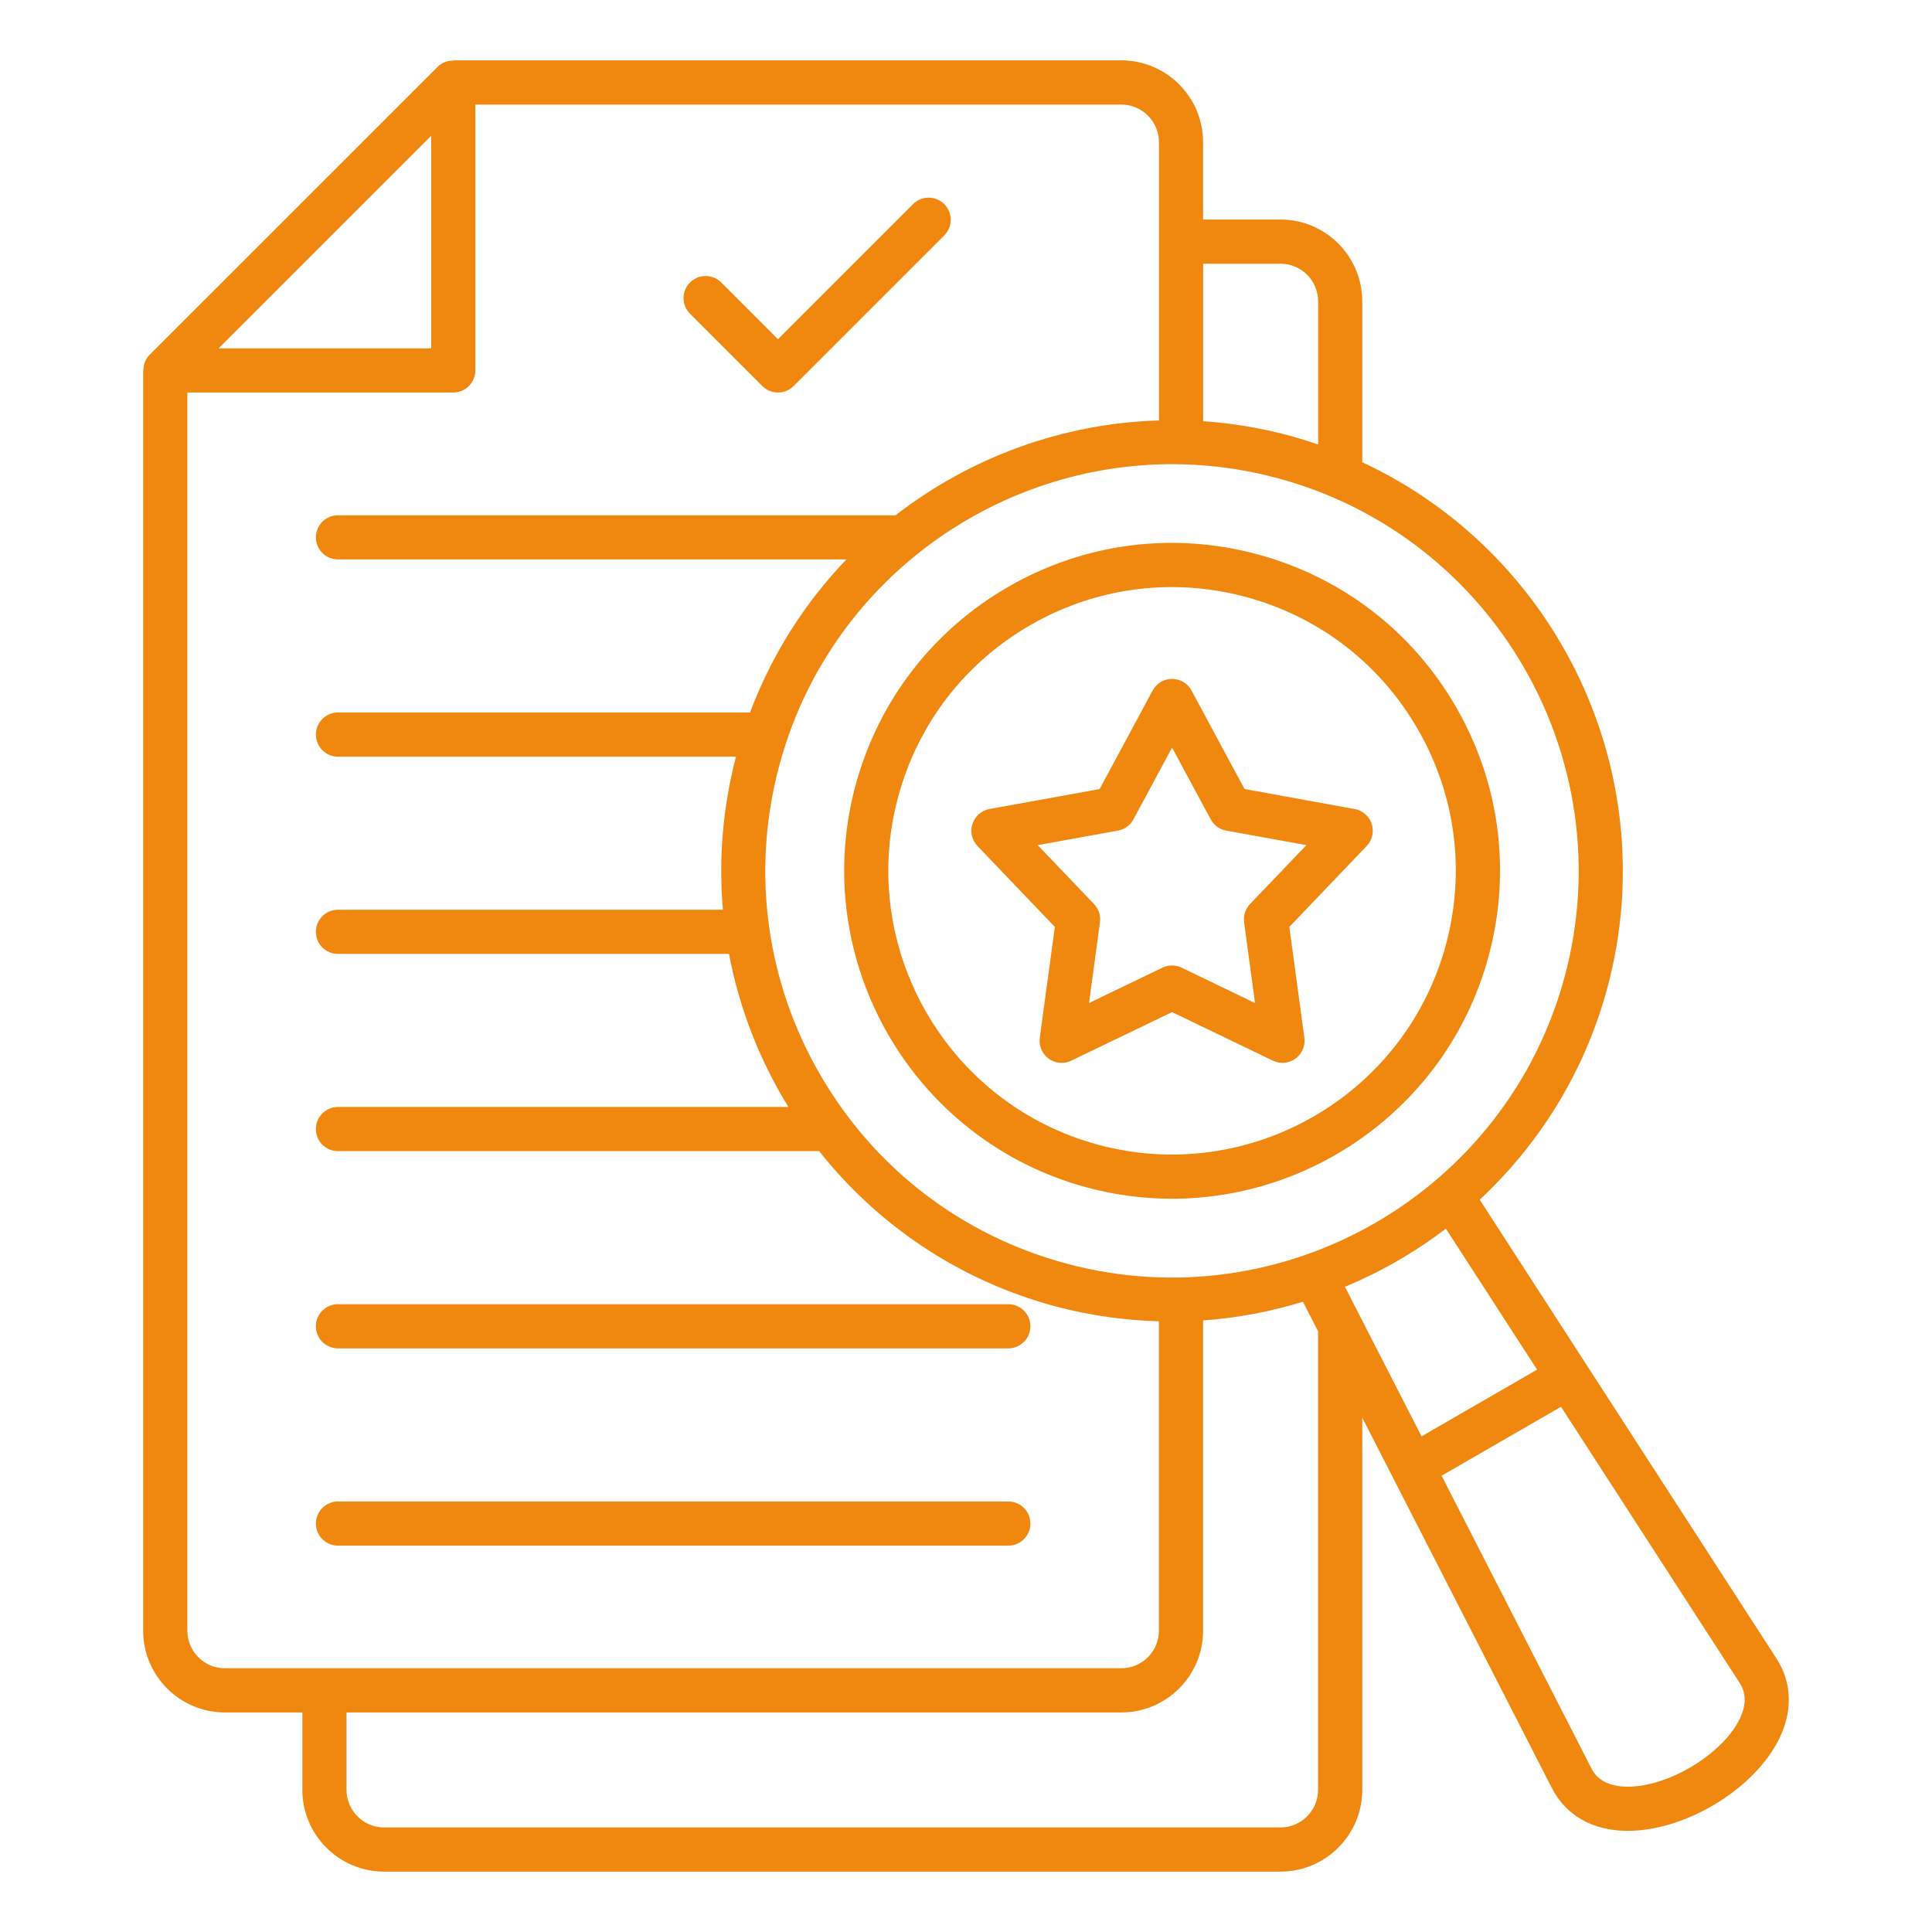 <svg id="Layer_1" enable-background="new 0 0 512 512" viewBox="0 0 512 512" xmlns="http://www.w3.org/2000/svg"><path d="m182.86 83.14c-2.29-2.28-2.29-5.99 0-8.28 2.28-2.29 5.99-2.29 8.28 0l15.03 15.03 35.79-35.79c2.29-2.29 5.99-2.29 8.28 0 2.29 2.28 2.29 5.99 0 8.28l-39.93 39.93c-1.14 1.14-2.64 1.71-4.14 1.71s-3-.57-4.14-1.71zm84.36 262.49h-177.66c-3.23 0-5.85 2.62-5.85 5.85s2.62 5.85 5.85 5.85h177.66c3.23 0 5.85-2.62 5.85-5.85s-2.62-5.85-5.85-5.85zm0 52.28h-177.66c-3.23 0-5.85 2.62-5.85 5.85s2.62 5.85 5.85 5.85h177.66c3.23 0 5.85-2.62 5.85-5.85s-2.62-5.85-5.85-5.85zm203.59 64.21c-7.12 12.82-24.71 23.08-39.45 23.08-.18 0-.35 0-.53-.01-8.95-.15-15.91-4.19-19.58-11.36l-50.24-98.14v98.64c0 11.95-9.72 21.67-21.67 21.67h-237.54c-11.95 0-21.67-9.72-21.67-21.67v-20.51h-20.52c-11.95 0-21.67-9.72-21.67-21.67v-333.98h.05c0-1.52.54-3.02 1.66-4.14l76.32-76.31c1.12-1.12 2.62-1.66 4.14-1.66v-.06h177.05c11.95 0 21.67 9.72 21.67 21.67v20.51h20.51c11.95 0 21.67 9.72 21.67 21.67v42.65c51.6 24 80.2 82.38 64.98 139.2-5.99 22.37-18.05 41.49-33.85 56.23l78.61 121.54c4.39 6.78 4.41 14.82.06 22.65zm-87.64-136.51c-8.21 6.27-17.21 11.43-26.74 15.41l20.29 39.63 30.62-17.68zm-44.68-198.91c-57.41-15.39-116.6 18.8-131.98 76.2-3.8 14.2-4.65 28.71-2.67 42.84 0 .01 0 .02.01.04 1.9 13.53 6.39 26.71 13.43 38.9 14.39 24.93 37.63 42.76 65.43 50.21 57.4 15.38 116.6-18.8 131.98-76.2 15.38-57.41-18.8-116.61-76.2-131.99zm-19.65-56.81v41.73c7.53.52 15.12 1.75 22.69 3.78 2.65.71 5.23 1.53 7.79 2.41v-37.95c0-5.5-4.47-9.97-9.96-9.97zm-260.91 22.43h56.33v-56.33zm1.68 349.79h237.55c5.49 0 9.96-4.47 9.96-9.96v-81.99c-9.09-.26-18.29-1.52-27.45-3.97-25.71-6.89-47.21-21.71-62.59-41.13h-127.52c-3.23 0-5.85-2.62-5.85-5.85s2.62-5.85 5.85-5.85h119.37c-7.62-12.39-13.01-26.13-15.74-40.57h-103.63c-3.23 0-5.85-2.62-5.85-5.85s2.62-5.85 5.85-5.85h102.02c-1.16-13.28-.09-26.97 3.47-40.57h-105.49c-3.23 0-5.85-2.62-5.85-5.85s2.62-5.85 5.85-5.85h109.21c5.81-15.49 14.6-29.18 25.54-40.57h-134.75c-3.23 0-5.85-2.62-5.85-5.85s2.62-5.85 5.85-5.85h147.77c19.78-15.34 44.19-24.37 69.8-25.13v-73.75c0-5.49-4.47-9.96-9.96-9.96h-171.2v70.46c0 3.23-2.62 5.85-5.85 5.85h-70.47v328.12c0 5.5 4.47 9.97 9.96 9.97zm289.7-89.29-4.02-7.84c-8.55 2.61-17.4 4.31-26.46 4.95v82.22c0 11.95-9.72 21.67-21.67 21.67h-205.33v20.51c0 5.49 4.47 9.96 9.96 9.96h237.55c5.49 0 9.96-4.47 9.96-9.96v-121.51zm111.62 93.02-47.24-73.03-31.65 18.27 39.63 77.42c.62 1.21 2.5 4.88 9.35 4.99 10.52.19 24.49-7.96 29.55-17.06 3.34-5.99 1.1-9.45.36-10.59zm-127.84-298.98c22.42 6.01 41.15 20.38 52.76 40.48 11.6 20.1 14.69 43.51 8.68 65.93-10.39 38.77-45.59 64.41-83.95 64.41-7.42 0-14.96-.96-22.46-2.97-46.27-12.4-73.83-60.14-61.44-106.41 6.01-22.42 20.38-41.15 40.48-52.76 20.1-11.6 43.52-14.68 65.93-8.68zm-3.03 11.31c-6.48-1.74-13.05-2.59-19.58-2.59-13.03 0-25.88 3.42-37.47 10.1-17.39 10.04-29.83 26.25-35.03 45.65-10.73 40.04 13.12 81.34 53.16 92.07 40.03 10.73 81.34-13.12 92.07-53.16 5.2-19.4 2.53-39.66-7.51-57.05-10.03-17.38-26.24-29.82-45.64-35.02zm-.25 50.93 29.19 5.3c2.12.39 3.86 1.9 4.52 3.95s.15 4.3-1.34 5.85l-20.5 21.44 3.99 29.39c.29 2.13-.62 4.26-2.36 5.52-1.74 1.27-4.04 1.47-5.98.54l-26.72-12.87-26.72 12.87c-.81.39-1.68.58-2.54.58-1.21 0-2.42-.38-3.44-1.12-1.74-1.27-2.65-3.39-2.36-5.52l3.99-29.39-20.5-21.44c-1.49-1.56-2-3.81-1.34-5.85.67-2.05 2.4-3.57 4.52-3.95l29.19-5.29 14.05-26.12c1.02-1.9 3-3.08 5.15-3.08s4.13 1.18 5.15 3.08zm16.4 14.87-21.26-3.85c-1.75-.32-3.27-1.42-4.11-2.99l-10.23-19.02-10.23 19.02c-.84 1.57-2.36 2.67-4.11 2.99l-21.27 3.85 14.93 15.61c1.23 1.29 1.81 3.07 1.57 4.83l-2.9 21.41 19.46-9.38c1.6-.77 3.48-.77 5.08 0l19.46 9.38-2.9-21.41c-.24-1.76.34-3.54 1.57-4.83z" fill="#f0870f"/></svg>